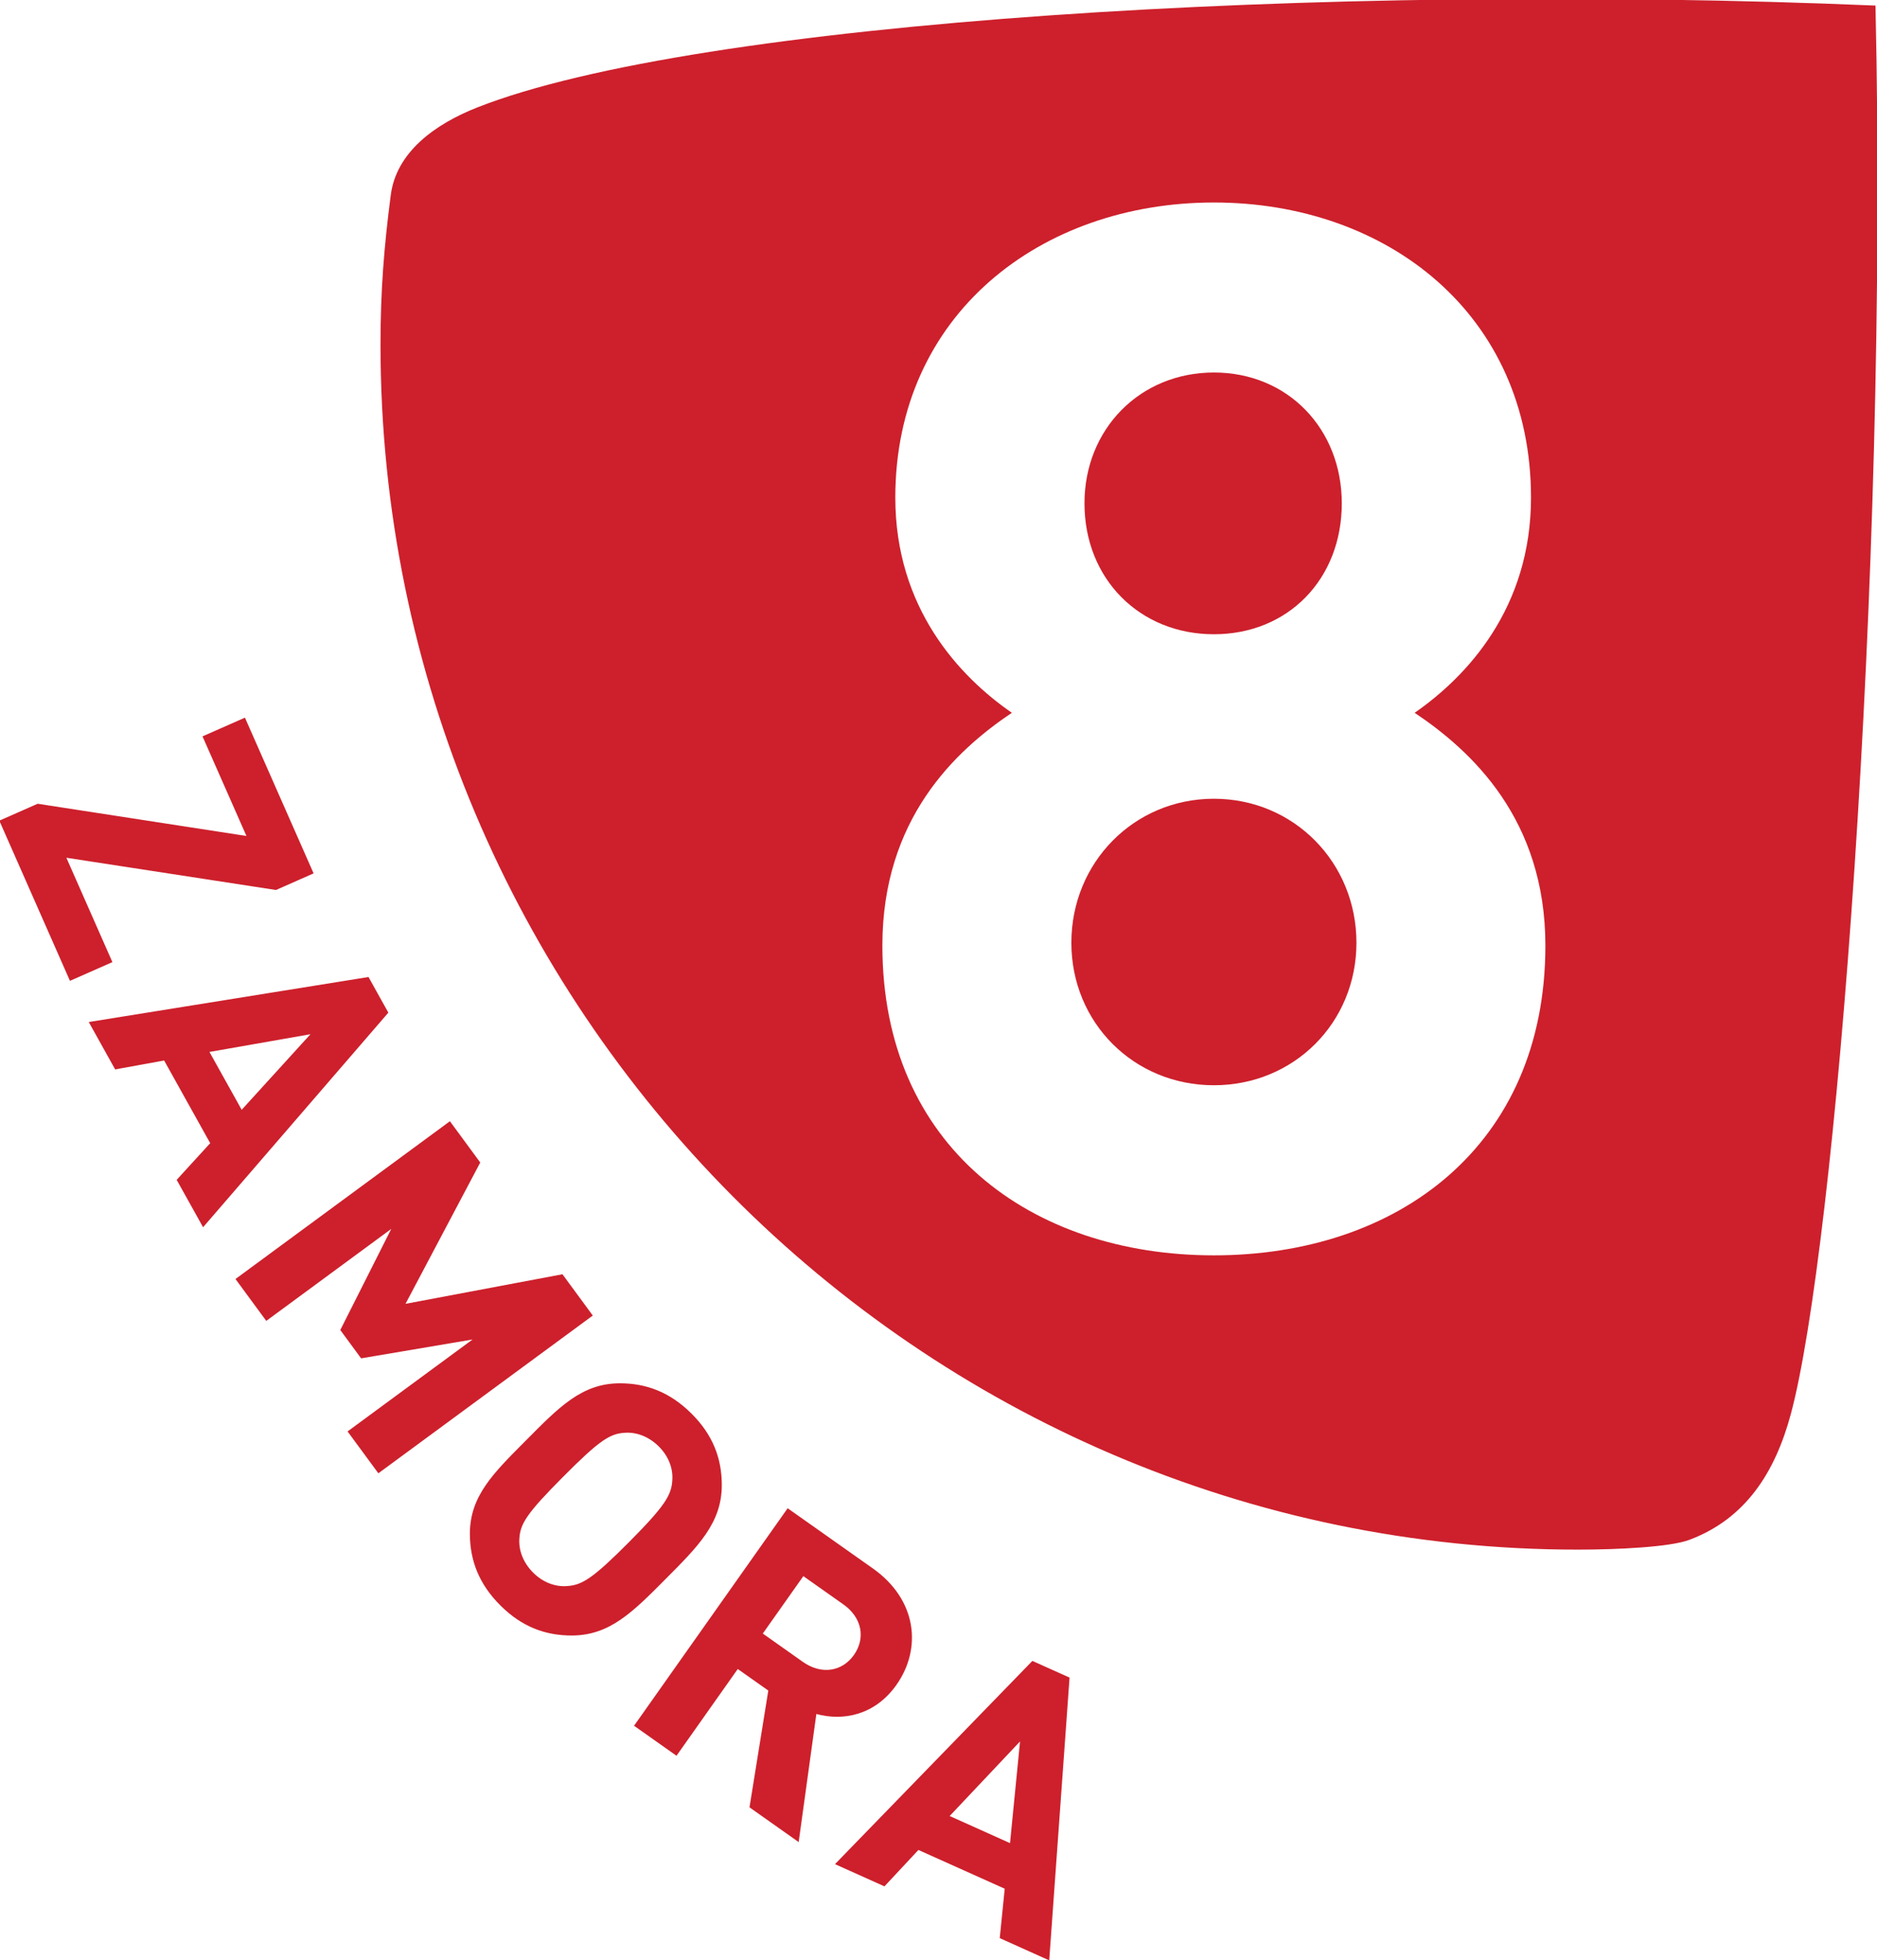 <?xml version="1.0" encoding="UTF-8" standalone="no"?>
<svg
   xmlns:dc="http://purl.org/dc/elements/1.1/"
   xmlns:cc="http://creativecommons.org/ns#"
   xmlns:rdf="http://www.w3.org/1999/02/22-rdf-syntax-ns#"
   xmlns:svg="http://www.w3.org/2000/svg"
   xmlns="http://www.w3.org/2000/svg"
   xmlns:sodipodi="http://sodipodi.sourceforge.net/DTD/sodipodi-0.dtd"
   xmlns:inkscape="http://www.inkscape.org/namespaces/inkscape"
   height="27.656mm"
   viewBox="0 0 26.487 27.656"
   width="26.487mm"
   version="1.1"
   id="svg4"
   sodipodi:docname="la8Zamora.svg"
   inkscape:version="0.92.4 (5da689c313, 2019-01-14)">
  <defs
     id="defs8" />
  <sodipodi:namedview
     pagecolor="#ffffff"
     bordercolor="#666666"
     borderopacity="1"
     objecttolerance="10"
     gridtolerance="10"
     guidetolerance="10"
     inkscape:pageopacity="0"
     inkscape:pageshadow="2"
     inkscape:window-width="1920"
     inkscape:window-height="1017"
     id="namedview6"
     showgrid="false"
     inkscape:zoom="2.2578131"
     inkscape:cx="-5.0884631"
     inkscape:cy="52.262961"
     inkscape:window-x="-8"
     inkscape:window-y="-8"
     inkscape:window-maximized="1"
     inkscape:current-layer="svg4" />
  <path
     d="m0 0-2.813-2.98 2.413-1.084zm-.811-7.861.199 1.975-3.45 1.549-1.358-1.455-1.977.888 7.891 8.123 1.486-.667-.813-11.302zm-6.251 13.338-1.6 1.13-1.621-2.295 1.599-1.13c.745-.526 1.57-.395 2.045.276.473.672.321 1.494-.423 2.019m-3.753-8.11.752 4.667-1.221.861-2.449-3.467-1.697 1.199 6.141 8.693 3.407-2.406c1.769-1.251 1.966-3.202.94-4.655-.863-1.22-2.142-1.451-3.2-1.161l-.707-5.12zm-3.085 13.083c.03.455-.14.94-.542 1.341-.403.401-.9.579-1.355.546-.603-.033-1.025-.309-2.469-1.761-1.446-1.452-1.719-1.876-1.749-2.478-.031-.455.15-.951.553-1.353.403-.4.889-.568 1.344-.535.603.033 1.035.299 2.48 1.75 1.445 1.453 1.708 1.887 1.738 2.49m-4.012-6.216c-1.057-.003-1.999.343-2.857 1.198-.86.853-1.221 1.804-1.224 2.861-.004 1.523.956 2.445 2.253 3.749s2.214 2.268 3.736 2.272c1.058.003 2.01-.354 2.869-1.209.859-.854 1.211-1.794 1.213-2.851.003-1.522-.946-2.455-2.243-3.759-1.297-1.303-2.224-2.257-3.747-2.261m-8.97 8.156 4.996 3.675-4.455-.754-.832 1.132 2.037 4.041-4.996-3.676-1.231 1.674 8.572 6.306 1.213-1.65-2.988-5.648 6.274 1.182 1.213-1.65-8.572-6.305zm-1.483 15.876-4.038-.709 1.288-2.312zm-5.349-5.821 1.34 1.466-1.841 3.304-1.958-.356-1.055 1.894 11.183 1.799.793-1.424-7.406-8.577zm-7.089 14.356 1.532.676 8.346-1.288-1.756 3.981 1.696.748 2.745-6.224-1.504-.664-8.379 1.289 1.84-4.172-1.697-.748zm54.251-4.879c0-3.197-2.499-5.696-5.698-5.696-3.198 0-5.698 2.499-5.698 5.696 0 3.201 2.5 5.755 5.698 5.755 3.199 0 5.698-2.554 5.698-5.755m-.586 17.562c0-3.026-2.144-5.233-5.112-5.233-2.961 0-5.174 2.207-5.174 5.233 0 2.962 2.213 5.228 5.174 5.228 2.968 0 5.112-2.266 5.112-5.228m8.139-17.677c0 5.06-2.957 7.784-5.226 9.305 2.087 1.448 4.651 4.181 4.651 8.6 0 7.329-5.756 11.795-12.676 11.795-6.913 0-12.736-4.466-12.736-11.795 0-4.419 2.563-7.152 4.659-8.6-2.265-1.521-5.176-4.245-5.176-9.305 0-8.024 5.935-12.379 13.253-12.379 7.326 0 13.251 4.355 13.251 12.379m5.771-23.744c-.757-.296-2.903-.397-4.465-.397-26.347 0-47.873 21.662-47.873 48.167 0 2.126.14 3.905.409 5.961.218 1.724 1.765 2.844 3.462 3.513 8.752 3.446 33.655 5.006 55.892 4.071.523-23.28-1.628-49.781-3.385-56.295-.632-2.35-1.823-4.184-4.04-5.02"
     fill="#cf181f"
     transform="matrix(.353 0 0 -.353 14.394 24.569)"
     id="path2"
     style="fill:#cd202c;fill-opacity:1" />
</svg>
